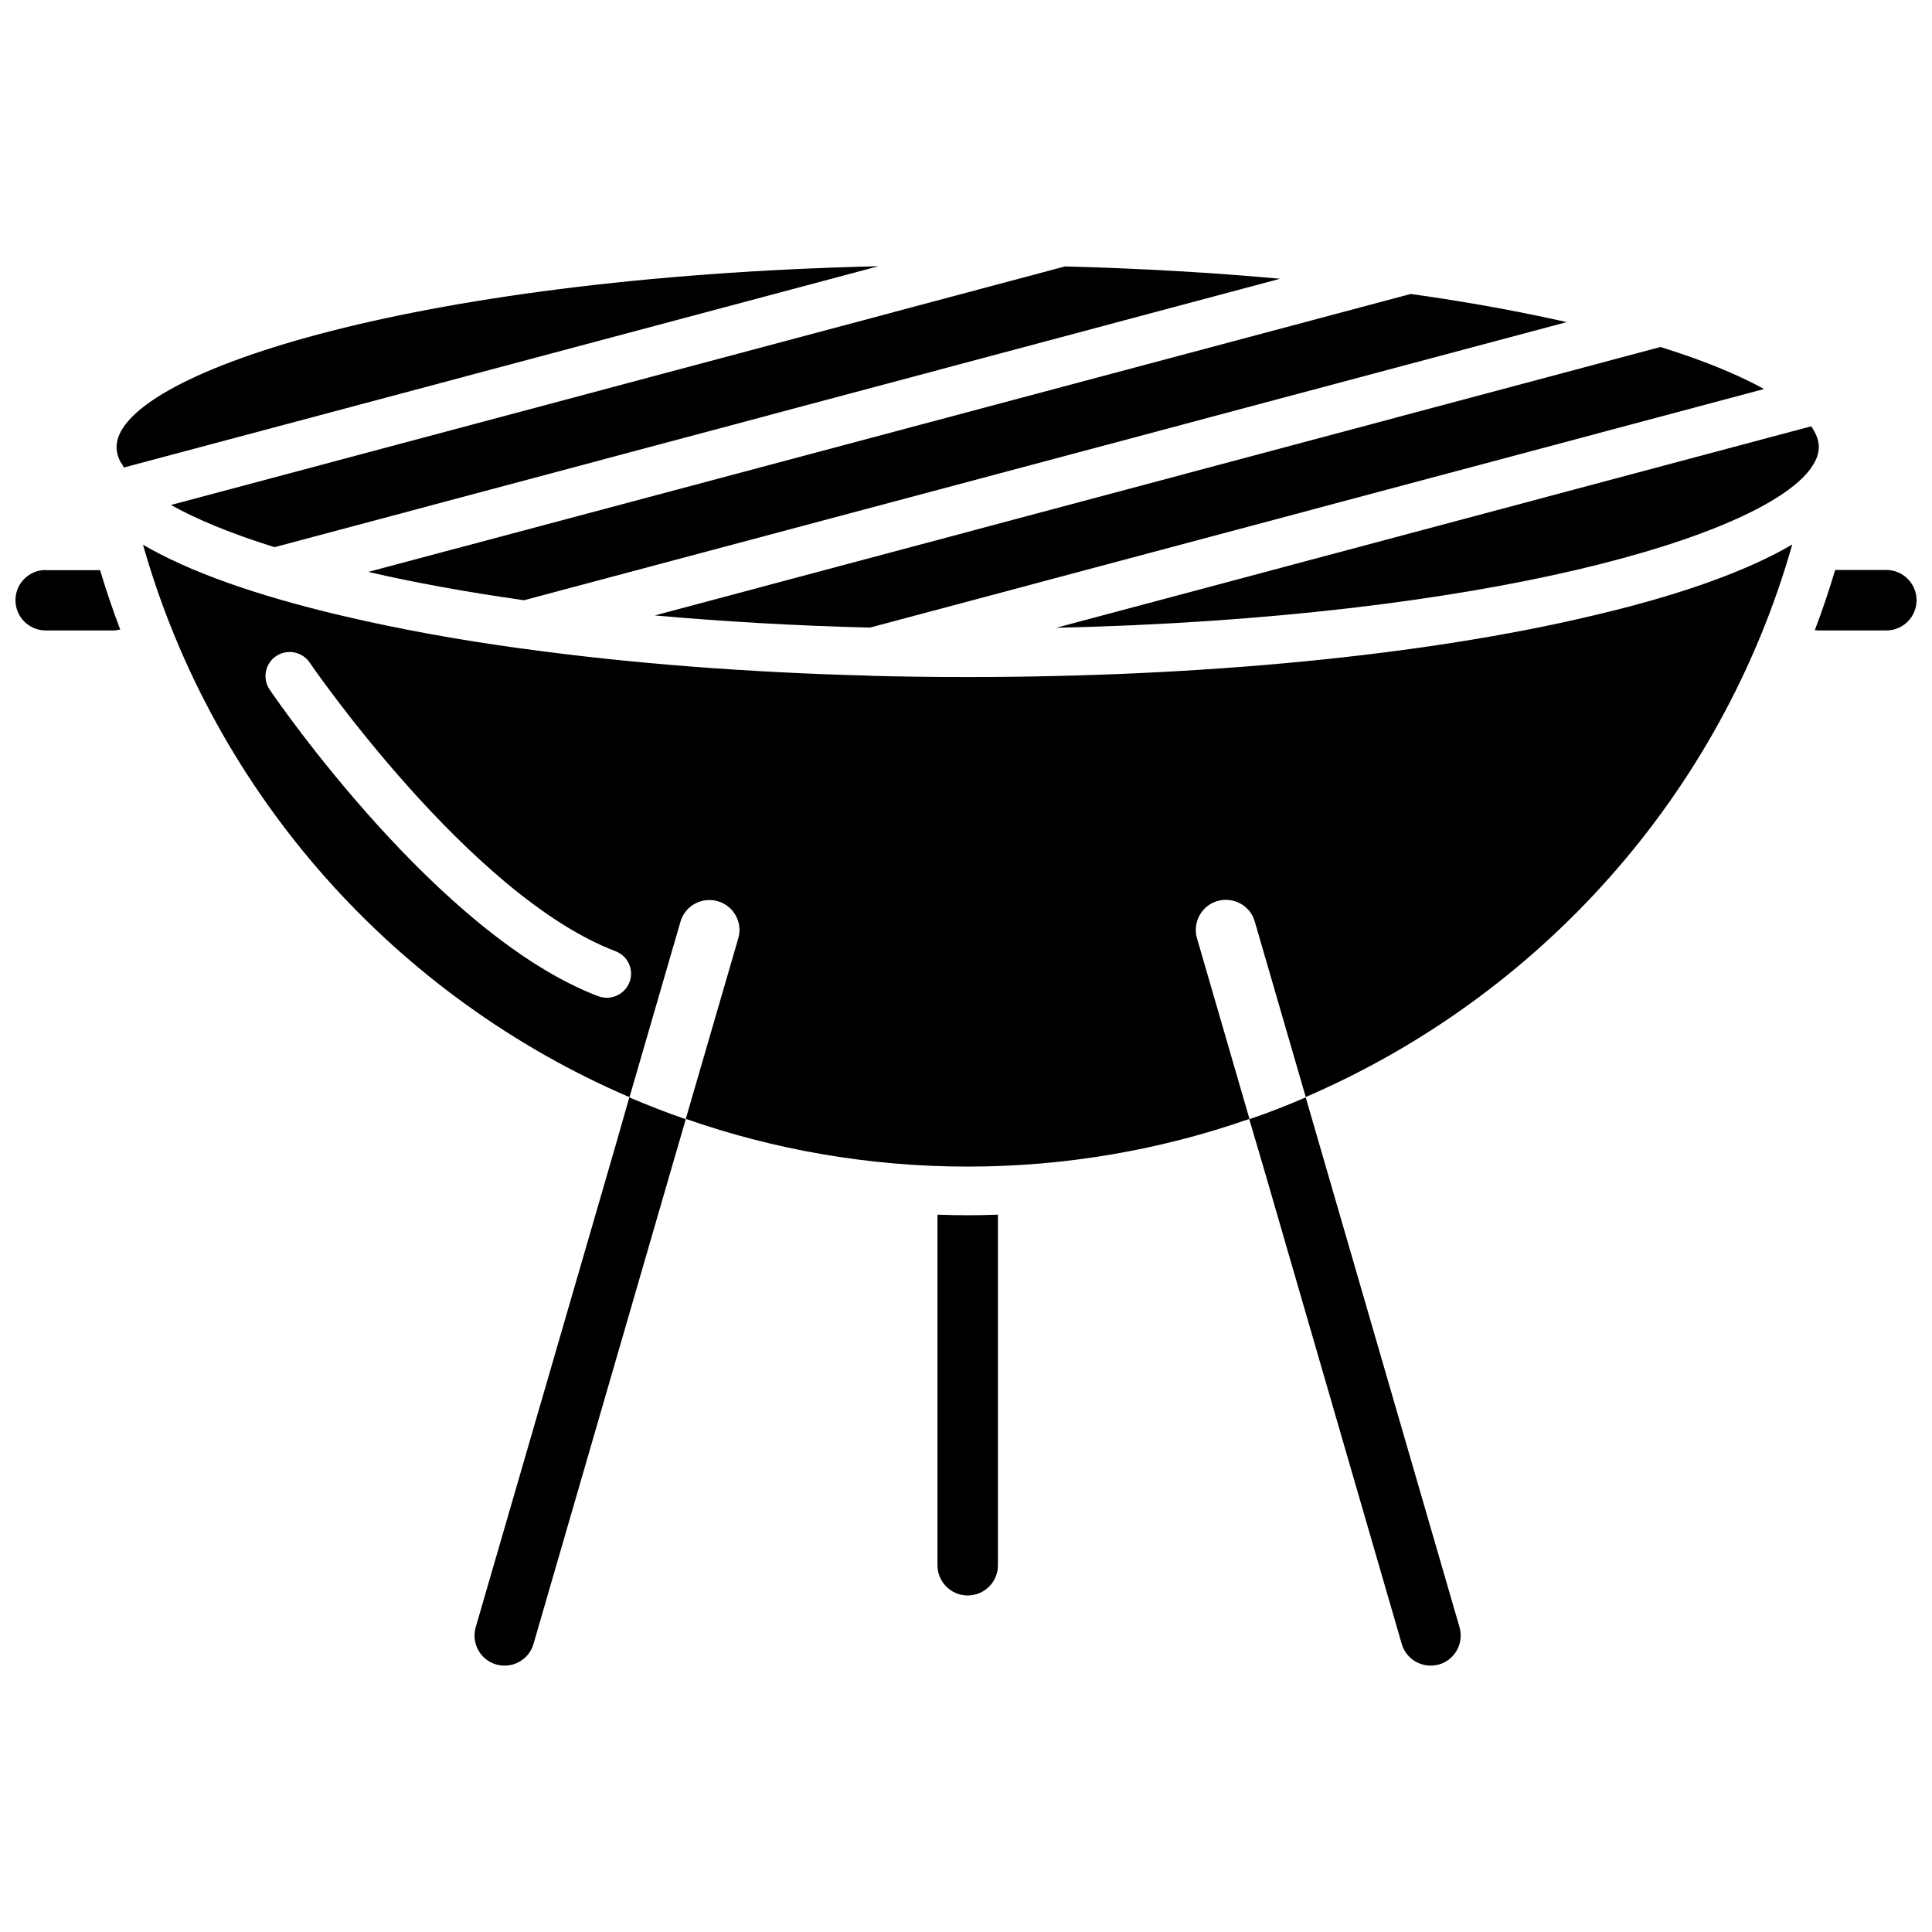 <?xml version="1.0" encoding="UTF-8"?>
<!-- Uploaded to: ICON Repo, www.iconrepo.com, Generator: ICON Repo Mixer Tools -->
<svg width="800px" height="800px" version="1.1" viewBox="144 144 512 512" xmlns="http://www.w3.org/2000/svg">
 <defs>
  <clipPath id="b">
   <path d="m148.09 295h27.906v17h-27.906z"/>
  </clipPath>
  <clipPath id="a">
   <path d="m624 295h27.902v17h-27.902z"/>
  </clipPath>
 </defs>
 <path d="m623.99 256.97-200.11 53.402c114.11-2.621 187.47-24.285 200.16-42.473v-0.051c0.301-0.402 0.504-0.805 0.754-1.16 0.805-1.461 1.211-2.871 1.211-4.231 0-1.762-0.707-3.574-2.016-5.488z"/>
 <path d="m374.55 310.32 236.94-63.227c-6.852-3.777-16.07-7.609-27.457-11.133l-266.52 71.137c17.586 1.559 36.629 2.719 57.031 3.223z"/>
 <path d="m282.86 303.07 276.34-73.707c-12.293-2.769-26.098-5.34-41.363-7.457l-276.24 73.656c12.191 2.82 25.996 5.34 41.262 7.508z"/>
 <path d="m216.76 289.01 266.46-71.137c-17.582-1.613-36.625-2.719-56.98-3.273l-236.94 63.227c6.852 3.828 16.023 7.609 27.457 11.184z"/>
 <path d="m174.89 262.46c0 1.309 0.352 2.672 1.109 4.082 0.352 0.402 0.605 0.855 0.805 1.359l200.02-53.352c-125.75 2.973-201.93 28.969-201.93 47.91z"/>
 <path d="m307.25 447.16-37.18 128.07c-1.211 4.231 1.211 8.664 5.441 9.875 0.754 0.203 1.512 0.301 2.215 0.301 3.477 0 6.648-2.266 7.656-5.742l36.777-126.76 3.578-12.293c-5.09-1.762-10.027-3.68-14.965-5.793z"/>
 <path d="m478.7 452.9 36.777 126.76c1.008 3.477 4.18 5.742 7.656 5.742 0.754 0 1.461-0.102 2.215-0.301 4.231-1.211 6.648-5.644 5.441-9.875l-37.18-128.07-3.578-12.344c-4.887 2.117-9.875 4.082-14.965 5.793z"/>
 <path d="m392.44 465.9v92.902c0 4.434 3.578 8.012 8.012 8.012s8.012-3.578 8.012-8.012l-0.004-92.902c-2.672 0.102-5.289 0.152-7.961 0.152-2.719-0.004-5.387-0.055-8.059-0.152z"/>
 <g clip-path="url(#b)">
  <path d="m156.11 295.05c-4.434 0-8.012 3.578-8.012 8.012s3.578 8.012 8.012 8.012h17.836c0.656 0 1.309-0.102 1.914-0.25-1.965-5.141-3.727-10.379-5.34-15.719l-14.41-0.004z"/>
 </g>
 <g clip-path="url(#a)">
  <path d="m643.89 295.05h-13.551c-1.613 5.391-3.375 10.68-5.391 15.922 0.352 0.051 0.707 0.102 1.109 0.102h17.836c4.434 0 8.012-3.578 8.012-8.012-0.008-4.434-3.582-8.012-8.016-8.012z"/>
 </g>
 <path d="m400.45 323.42c-8.363 0-16.727-0.102-24.938-0.301h-0.051-0.152c-0.203 0-0.453 0-0.656-0.051-32.695-0.855-63.883-3.273-91.945-7.152-0.152 0-0.352-0.051-0.504-0.051-16.977-2.316-32.848-5.238-47.207-8.613-23.227-5.441-40.961-11.789-53.102-18.895 18.941 66.703 67.258 119.91 128.93 146.41l13.504-46.5c1.211-4.231 5.644-6.648 9.875-5.441 4.231 1.211 6.699 5.644 5.441 9.875l-13.906 47.812c23.477 8.211 48.668 12.645 74.715 12.645 25.996 0 51.188-4.434 74.664-12.645l-13.906-47.863c-1.211-4.231 1.211-8.664 5.441-9.875 4.231-1.211 8.664 1.211 9.875 5.441l13.504 46.5c61.668-26.551 109.98-79.703 128.93-146.41-12.141 7.106-29.875 13.453-53.102 18.895-44.188 10.477-102.98 16.219-165.4 16.219zm-89.629 80.863c-0.957 2.519-3.426 4.133-5.996 4.133-0.754 0-1.512-0.152-2.266-0.402-42.422-16.121-85.297-78.594-87.109-81.266-1.965-2.922-1.211-6.902 1.715-8.867 2.922-1.965 6.902-1.211 8.867 1.664 0.402 0.605 42.422 61.816 81.062 76.527 3.324 1.258 4.984 4.938 3.727 8.211z"/>
</svg>